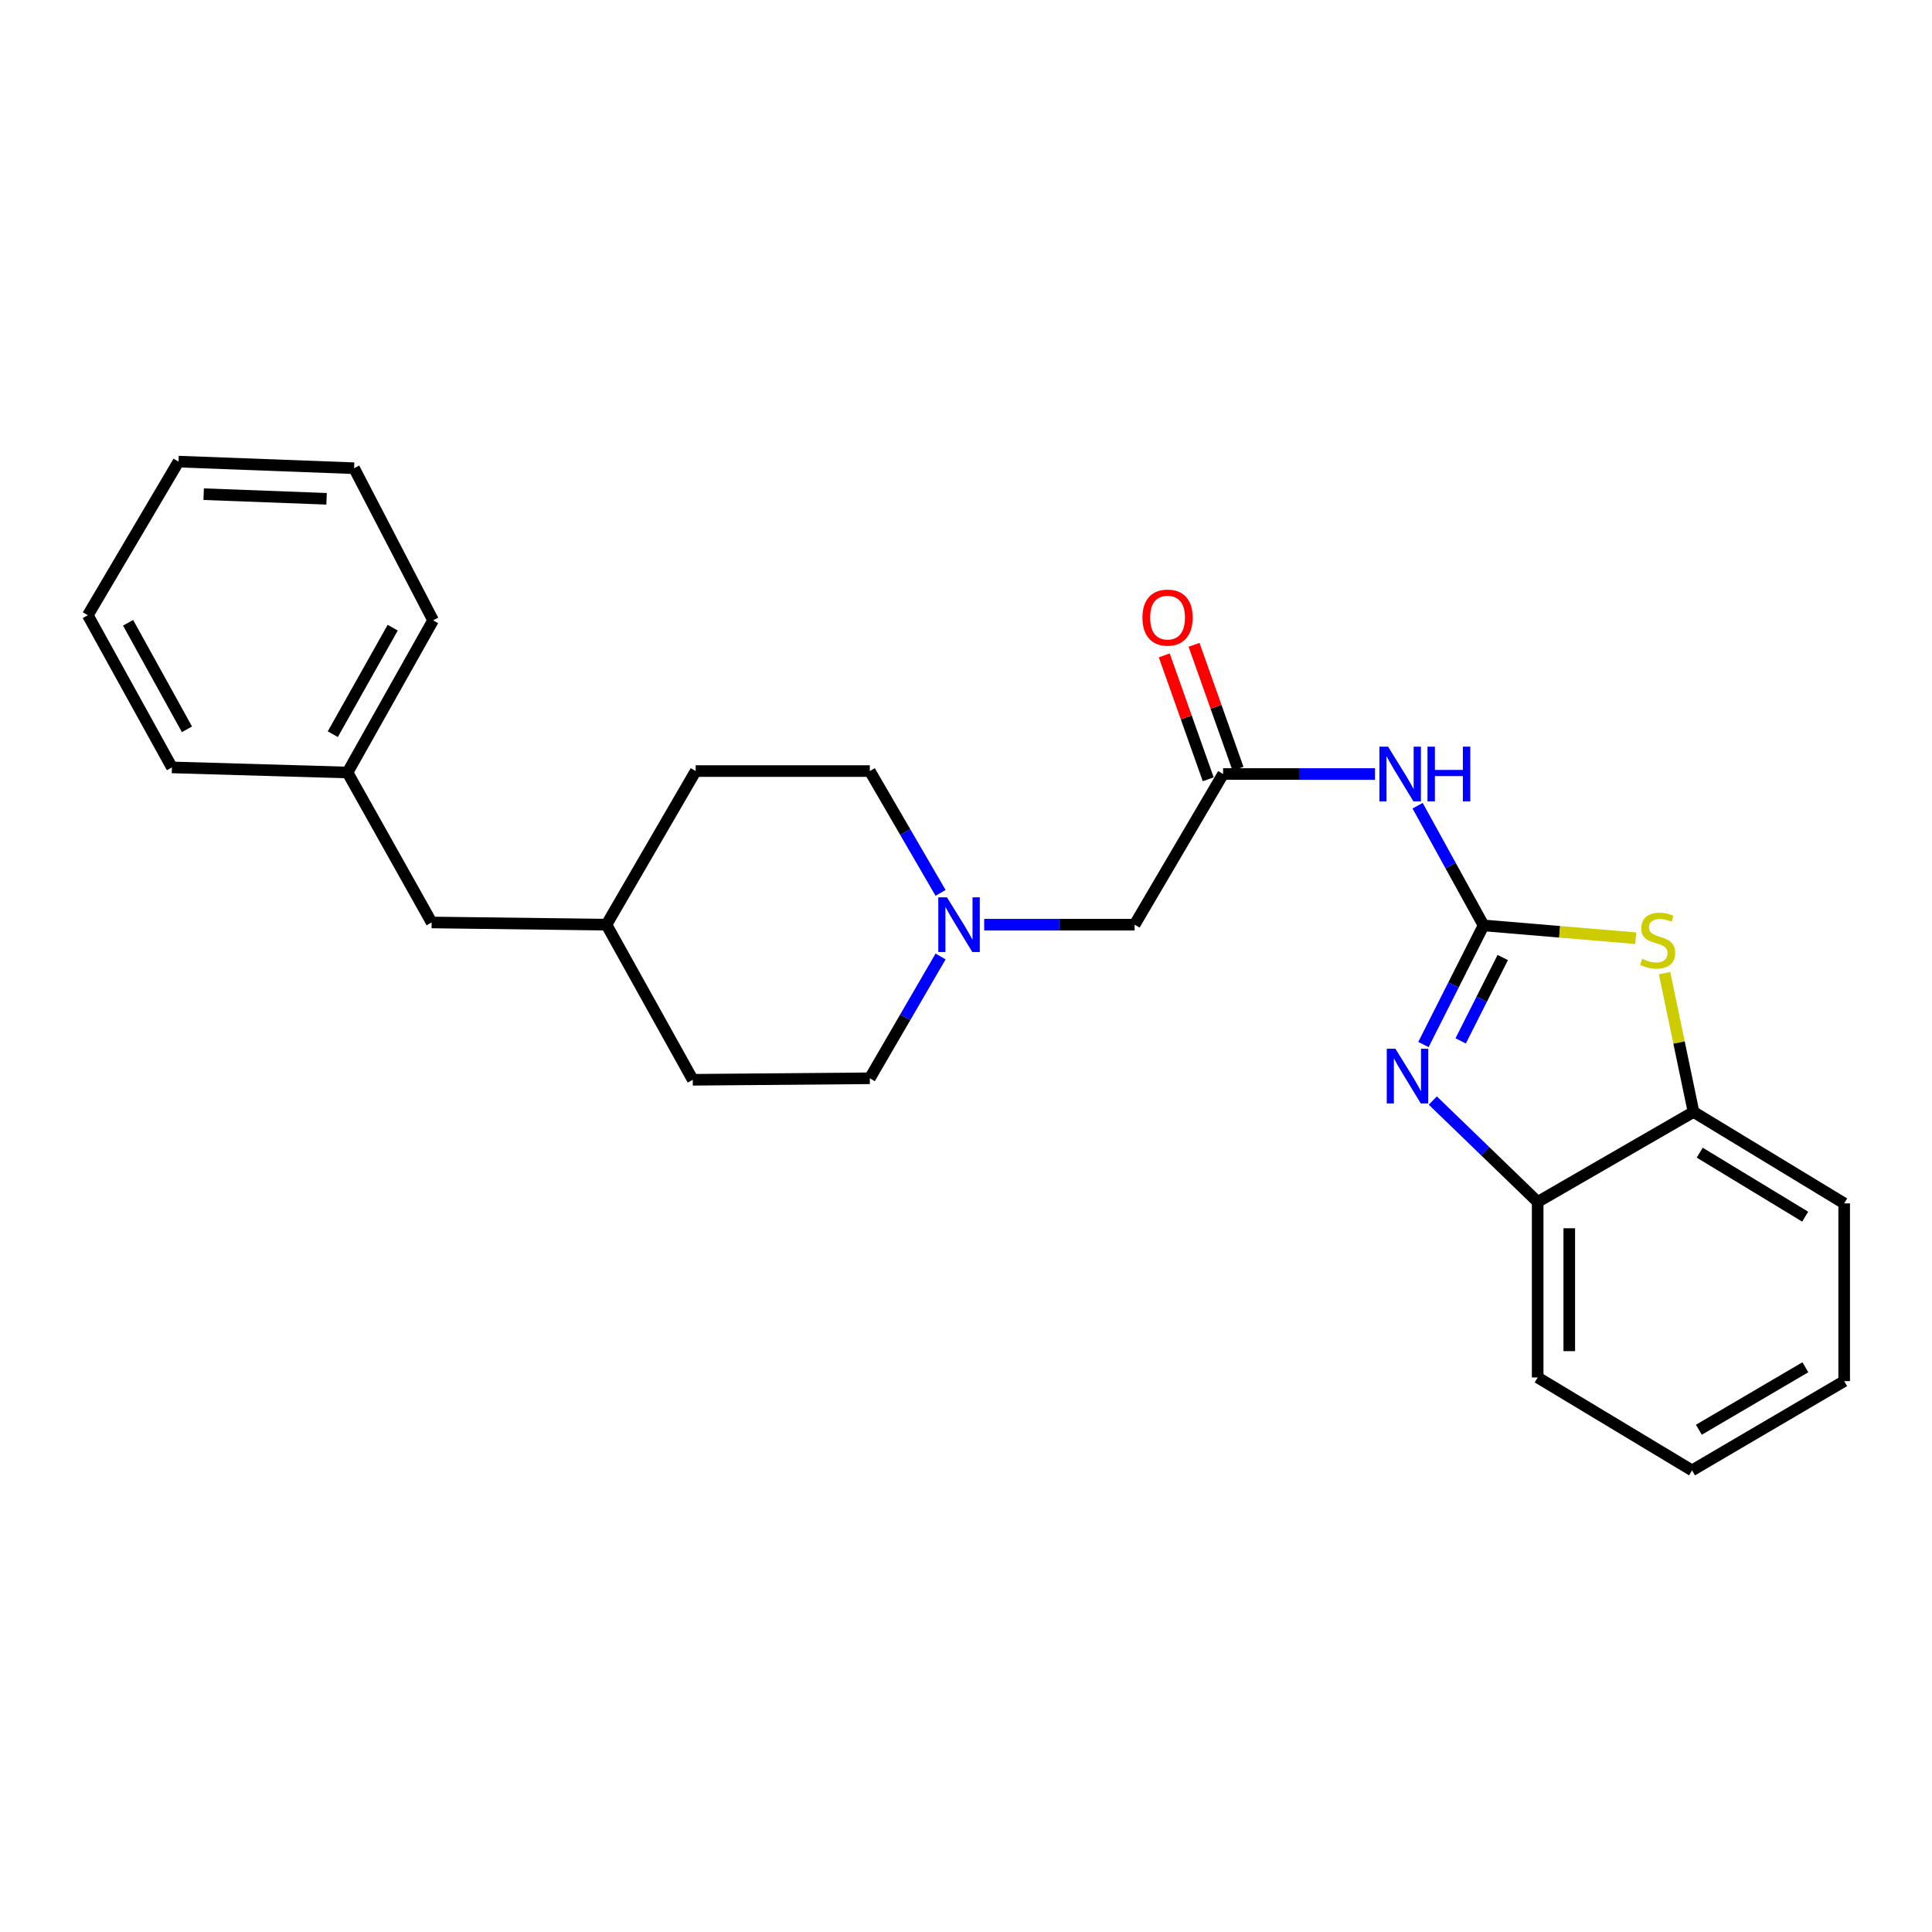 <?xml version='1.0' encoding='iso-8859-1'?>
<svg version='1.1' baseProfile='full'
              xmlns='http://www.w3.org/2000/svg'
                      xmlns:rdkit='http://www.rdkit.org/xml'
                      xmlns:xlink='http://www.w3.org/1999/xlink'
                  xml:space='preserve'
width='1000px' height='1000px' viewBox='0 0 1000 1000'>
<!-- END OF HEADER -->
<rect style='opacity:1.0;fill:#FFFFFF;stroke:none' width='1000' height='1000' x='0' y='0'> </rect>
<path class='bond-0' d='M 767.886,478.994 L 752.331,509.818' style='fill:none;fill-rule:evenodd;stroke:#000000;stroke-width:6px;stroke-linecap:butt;stroke-linejoin:miter;stroke-opacity:1' />
<path class='bond-0' d='M 752.331,509.818 L 736.775,540.642' style='fill:none;fill-rule:evenodd;stroke:#0000FF;stroke-width:6px;stroke-linecap:butt;stroke-linejoin:miter;stroke-opacity:1' />
<path class='bond-0' d='M 777.82,495.609 L 766.931,517.186' style='fill:none;fill-rule:evenodd;stroke:#000000;stroke-width:6px;stroke-linecap:butt;stroke-linejoin:miter;stroke-opacity:1' />
<path class='bond-0' d='M 766.931,517.186 L 756.042,538.763' style='fill:none;fill-rule:evenodd;stroke:#0000FF;stroke-width:6px;stroke-linecap:butt;stroke-linejoin:miter;stroke-opacity:1' />
<path class='bond-1' d='M 767.886,478.994 L 807.273,482.302' style='fill:none;fill-rule:evenodd;stroke:#000000;stroke-width:6px;stroke-linecap:butt;stroke-linejoin:miter;stroke-opacity:1' />
<path class='bond-1' d='M 807.273,482.302 L 846.659,485.61' style='fill:none;fill-rule:evenodd;stroke:#CCCC00;stroke-width:6px;stroke-linecap:butt;stroke-linejoin:miter;stroke-opacity:1' />
<path class='bond-2' d='M 767.886,478.994 L 750.819,448.009' style='fill:none;fill-rule:evenodd;stroke:#000000;stroke-width:6px;stroke-linecap:butt;stroke-linejoin:miter;stroke-opacity:1' />
<path class='bond-2' d='M 750.819,448.009 L 733.752,417.025' style='fill:none;fill-rule:evenodd;stroke:#0000FF;stroke-width:6px;stroke-linecap:butt;stroke-linejoin:miter;stroke-opacity:1' />
<path class='bond-4' d='M 741.609,569.633 L 768.754,595.873' style='fill:none;fill-rule:evenodd;stroke:#0000FF;stroke-width:6px;stroke-linecap:butt;stroke-linejoin:miter;stroke-opacity:1' />
<path class='bond-4' d='M 768.754,595.873 L 795.898,622.113' style='fill:none;fill-rule:evenodd;stroke:#000000;stroke-width:6px;stroke-linecap:butt;stroke-linejoin:miter;stroke-opacity:1' />
<path class='bond-5' d='M 861.578,503.714 L 869.07,539.627' style='fill:none;fill-rule:evenodd;stroke:#CCCC00;stroke-width:6px;stroke-linecap:butt;stroke-linejoin:miter;stroke-opacity:1' />
<path class='bond-5' d='M 869.07,539.627 L 876.562,575.54' style='fill:none;fill-rule:evenodd;stroke:#000000;stroke-width:6px;stroke-linecap:butt;stroke-linejoin:miter;stroke-opacity:1' />
<path class='bond-3' d='M 711.689,400.628 L 672.384,400.628' style='fill:none;fill-rule:evenodd;stroke:#0000FF;stroke-width:6px;stroke-linecap:butt;stroke-linejoin:miter;stroke-opacity:1' />
<path class='bond-3' d='M 672.384,400.628 L 633.08,400.628' style='fill:none;fill-rule:evenodd;stroke:#000000;stroke-width:6px;stroke-linecap:butt;stroke-linejoin:miter;stroke-opacity:1' />
<path class='bond-7' d='M 633.08,400.628 L 587.269,478.612' style='fill:none;fill-rule:evenodd;stroke:#000000;stroke-width:6px;stroke-linecap:butt;stroke-linejoin:miter;stroke-opacity:1' />
<path class='bond-8' d='M 640.787,397.894 L 629.408,365.826' style='fill:none;fill-rule:evenodd;stroke:#000000;stroke-width:6px;stroke-linecap:butt;stroke-linejoin:miter;stroke-opacity:1' />
<path class='bond-8' d='M 629.408,365.826 L 618.03,333.758' style='fill:none;fill-rule:evenodd;stroke:#FF0000;stroke-width:6px;stroke-linecap:butt;stroke-linejoin:miter;stroke-opacity:1' />
<path class='bond-8' d='M 625.374,403.363 L 613.995,371.295' style='fill:none;fill-rule:evenodd;stroke:#000000;stroke-width:6px;stroke-linecap:butt;stroke-linejoin:miter;stroke-opacity:1' />
<path class='bond-8' d='M 613.995,371.295 L 602.617,339.227' style='fill:none;fill-rule:evenodd;stroke:#FF0000;stroke-width:6px;stroke-linecap:butt;stroke-linejoin:miter;stroke-opacity:1' />
<path class='bond-16' d='M 795.898,622.113 L 795.898,712.981' style='fill:none;fill-rule:evenodd;stroke:#000000;stroke-width:6px;stroke-linecap:butt;stroke-linejoin:miter;stroke-opacity:1' />
<path class='bond-16' d='M 812.252,635.744 L 812.252,699.351' style='fill:none;fill-rule:evenodd;stroke:#000000;stroke-width:6px;stroke-linecap:butt;stroke-linejoin:miter;stroke-opacity:1' />
<path class='bond-25' d='M 795.898,622.113 L 876.562,575.54' style='fill:none;fill-rule:evenodd;stroke:#000000;stroke-width:6px;stroke-linecap:butt;stroke-linejoin:miter;stroke-opacity:1' />
<path class='bond-17' d='M 876.562,575.54 L 954.545,622.868' style='fill:none;fill-rule:evenodd;stroke:#000000;stroke-width:6px;stroke-linecap:butt;stroke-linejoin:miter;stroke-opacity:1' />
<path class='bond-17' d='M 879.774,596.62 L 934.363,629.749' style='fill:none;fill-rule:evenodd;stroke:#000000;stroke-width:6px;stroke-linecap:butt;stroke-linejoin:miter;stroke-opacity:1' />
<path class='bond-6' d='M 509.414,478.612 L 548.342,478.612' style='fill:none;fill-rule:evenodd;stroke:#0000FF;stroke-width:6px;stroke-linecap:butt;stroke-linejoin:miter;stroke-opacity:1' />
<path class='bond-6' d='M 548.342,478.612 L 587.269,478.612' style='fill:none;fill-rule:evenodd;stroke:#000000;stroke-width:6px;stroke-linecap:butt;stroke-linejoin:miter;stroke-opacity:1' />
<path class='bond-9' d='M 486.84,495.071 L 468.525,526.596' style='fill:none;fill-rule:evenodd;stroke:#0000FF;stroke-width:6px;stroke-linecap:butt;stroke-linejoin:miter;stroke-opacity:1' />
<path class='bond-9' d='M 468.525,526.596 L 450.21,558.122' style='fill:none;fill-rule:evenodd;stroke:#000000;stroke-width:6px;stroke-linecap:butt;stroke-linejoin:miter;stroke-opacity:1' />
<path class='bond-10' d='M 486.84,462.153 L 468.525,430.628' style='fill:none;fill-rule:evenodd;stroke:#0000FF;stroke-width:6px;stroke-linecap:butt;stroke-linejoin:miter;stroke-opacity:1' />
<path class='bond-10' d='M 468.525,430.628 L 450.21,399.102' style='fill:none;fill-rule:evenodd;stroke:#000000;stroke-width:6px;stroke-linecap:butt;stroke-linejoin:miter;stroke-opacity:1' />
<path class='bond-15' d='M 450.21,558.122 L 358.579,558.894' style='fill:none;fill-rule:evenodd;stroke:#000000;stroke-width:6px;stroke-linecap:butt;stroke-linejoin:miter;stroke-opacity:1' />
<path class='bond-14' d='M 450.21,399.102 L 360.087,399.102' style='fill:none;fill-rule:evenodd;stroke:#000000;stroke-width:6px;stroke-linecap:butt;stroke-linejoin:miter;stroke-opacity:1' />
<path class='bond-11' d='M 223.409,477.467 L 313.904,478.612' style='fill:none;fill-rule:evenodd;stroke:#000000;stroke-width:6px;stroke-linecap:butt;stroke-linejoin:miter;stroke-opacity:1' />
<path class='bond-13' d='M 223.409,477.467 L 179.87,399.847' style='fill:none;fill-rule:evenodd;stroke:#000000;stroke-width:6px;stroke-linecap:butt;stroke-linejoin:miter;stroke-opacity:1' />
<path class='bond-12' d='M 313.904,478.612 L 358.579,558.894' style='fill:none;fill-rule:evenodd;stroke:#000000;stroke-width:6px;stroke-linecap:butt;stroke-linejoin:miter;stroke-opacity:1' />
<path class='bond-27' d='M 313.904,478.612 L 360.087,399.102' style='fill:none;fill-rule:evenodd;stroke:#000000;stroke-width:6px;stroke-linecap:butt;stroke-linejoin:miter;stroke-opacity:1' />
<path class='bond-18' d='M 179.87,399.847 L 224.164,321.091' style='fill:none;fill-rule:evenodd;stroke:#000000;stroke-width:6px;stroke-linecap:butt;stroke-linejoin:miter;stroke-opacity:1' />
<path class='bond-18' d='M 172.259,380.017 L 203.265,324.887' style='fill:none;fill-rule:evenodd;stroke:#000000;stroke-width:6px;stroke-linecap:butt;stroke-linejoin:miter;stroke-opacity:1' />
<path class='bond-19' d='M 179.87,399.847 L 88.985,397.212' style='fill:none;fill-rule:evenodd;stroke:#000000;stroke-width:6px;stroke-linecap:butt;stroke-linejoin:miter;stroke-opacity:1' />
<path class='bond-21' d='M 795.898,712.981 L 875.799,761.072' style='fill:none;fill-rule:evenodd;stroke:#000000;stroke-width:6px;stroke-linecap:butt;stroke-linejoin:miter;stroke-opacity:1' />
<path class='bond-20' d='M 954.545,622.868 L 954.545,714.871' style='fill:none;fill-rule:evenodd;stroke:#000000;stroke-width:6px;stroke-linecap:butt;stroke-linejoin:miter;stroke-opacity:1' />
<path class='bond-23' d='M 224.164,321.091 L 183.277,242.344' style='fill:none;fill-rule:evenodd;stroke:#000000;stroke-width:6px;stroke-linecap:butt;stroke-linejoin:miter;stroke-opacity:1' />
<path class='bond-22' d='M 88.985,397.212 L 45.455,318.447' style='fill:none;fill-rule:evenodd;stroke:#000000;stroke-width:6px;stroke-linecap:butt;stroke-linejoin:miter;stroke-opacity:1' />
<path class='bond-22' d='M 96.769,377.487 L 66.298,322.351' style='fill:none;fill-rule:evenodd;stroke:#000000;stroke-width:6px;stroke-linecap:butt;stroke-linejoin:miter;stroke-opacity:1' />
<path class='bond-26' d='M 954.545,714.871 L 875.799,761.072' style='fill:none;fill-rule:evenodd;stroke:#000000;stroke-width:6px;stroke-linecap:butt;stroke-linejoin:miter;stroke-opacity:1' />
<path class='bond-26' d='M 934.457,707.695 L 879.335,740.036' style='fill:none;fill-rule:evenodd;stroke:#000000;stroke-width:6px;stroke-linecap:butt;stroke-linejoin:miter;stroke-opacity:1' />
<path class='bond-28' d='M 45.455,318.447 L 92.401,238.928' style='fill:none;fill-rule:evenodd;stroke:#000000;stroke-width:6px;stroke-linecap:butt;stroke-linejoin:miter;stroke-opacity:1' />
<path class='bond-24' d='M 183.277,242.344 L 92.401,238.928' style='fill:none;fill-rule:evenodd;stroke:#000000;stroke-width:6px;stroke-linecap:butt;stroke-linejoin:miter;stroke-opacity:1' />
<path class='bond-24' d='M 169.032,258.175 L 105.418,255.783' style='fill:none;fill-rule:evenodd;stroke:#000000;stroke-width:6px;stroke-linecap:butt;stroke-linejoin:miter;stroke-opacity:1' />
<path  class='atom-1' d='M 722.267 542.826
L 731.547 557.826
Q 732.467 559.306, 733.947 561.986
Q 735.427 564.666, 735.507 564.826
L 735.507 542.826
L 739.267 542.826
L 739.267 571.146
L 735.387 571.146
L 725.427 554.746
Q 724.267 552.826, 723.027 550.626
Q 721.827 548.426, 721.467 547.746
L 721.467 571.146
L 717.787 571.146
L 717.787 542.826
L 722.267 542.826
' fill='#0000FF'/>
<path  class='atom-2' d='M 850 496.282
Q 850.32 496.402, 851.64 496.962
Q 852.96 497.522, 854.4 497.882
Q 855.88 498.202, 857.32 498.202
Q 860 498.202, 861.56 496.922
Q 863.12 495.602, 863.12 493.322
Q 863.12 491.762, 862.32 490.802
Q 861.56 489.842, 860.36 489.322
Q 859.16 488.802, 857.16 488.202
Q 854.64 487.442, 853.12 486.722
Q 851.64 486.002, 850.56 484.482
Q 849.52 482.962, 849.52 480.402
Q 849.52 476.842, 851.92 474.642
Q 854.36 472.442, 859.16 472.442
Q 862.44 472.442, 866.16 474.002
L 865.24 477.082
Q 861.84 475.682, 859.28 475.682
Q 856.52 475.682, 855 476.842
Q 853.48 477.962, 853.52 479.922
Q 853.52 481.442, 854.28 482.362
Q 855.08 483.282, 856.2 483.802
Q 857.36 484.322, 859.28 484.922
Q 861.84 485.722, 863.36 486.522
Q 864.88 487.322, 865.96 488.962
Q 867.08 490.562, 867.08 493.322
Q 867.08 497.242, 864.44 499.362
Q 861.84 501.442, 857.48 501.442
Q 854.96 501.442, 853.04 500.882
Q 851.16 500.362, 848.92 499.442
L 850 496.282
' fill='#CCCC00'/>
<path  class='atom-3' d='M 718.46 386.468
L 727.74 401.468
Q 728.66 402.948, 730.14 405.628
Q 731.62 408.308, 731.7 408.468
L 731.7 386.468
L 735.46 386.468
L 735.46 414.788
L 731.58 414.788
L 721.62 398.388
Q 720.46 396.468, 719.22 394.268
Q 718.02 392.068, 717.66 391.388
L 717.66 414.788
L 713.98 414.788
L 713.98 386.468
L 718.46 386.468
' fill='#0000FF'/>
<path  class='atom-3' d='M 738.86 386.468
L 742.7 386.468
L 742.7 398.508
L 757.18 398.508
L 757.18 386.468
L 761.02 386.468
L 761.02 414.788
L 757.18 414.788
L 757.18 401.708
L 742.7 401.708
L 742.7 414.788
L 738.86 414.788
L 738.86 386.468
' fill='#0000FF'/>
<path  class='atom-7' d='M 490.142 464.452
L 499.422 479.452
Q 500.342 480.932, 501.822 483.612
Q 503.302 486.292, 503.382 486.452
L 503.382 464.452
L 507.142 464.452
L 507.142 492.772
L 503.262 492.772
L 493.302 476.372
Q 492.142 474.452, 490.902 472.252
Q 489.702 470.052, 489.342 469.372
L 489.342 492.772
L 485.662 492.772
L 485.662 464.452
L 490.142 464.452
' fill='#0000FF'/>
<path  class='atom-9' d='M 591.323 319.663
Q 591.323 312.863, 594.683 309.063
Q 598.043 305.263, 604.323 305.263
Q 610.603 305.263, 613.963 309.063
Q 617.323 312.863, 617.323 319.663
Q 617.323 326.543, 613.923 330.463
Q 610.523 334.343, 604.323 334.343
Q 598.083 334.343, 594.683 330.463
Q 591.323 326.583, 591.323 319.663
M 604.323 331.143
Q 608.643 331.143, 610.963 328.263
Q 613.323 325.343, 613.323 319.663
Q 613.323 314.103, 610.963 311.303
Q 608.643 308.463, 604.323 308.463
Q 600.003 308.463, 597.643 311.263
Q 595.323 314.063, 595.323 319.663
Q 595.323 325.383, 597.643 328.263
Q 600.003 331.143, 604.323 331.143
' fill='#FF0000'/>
</svg>
